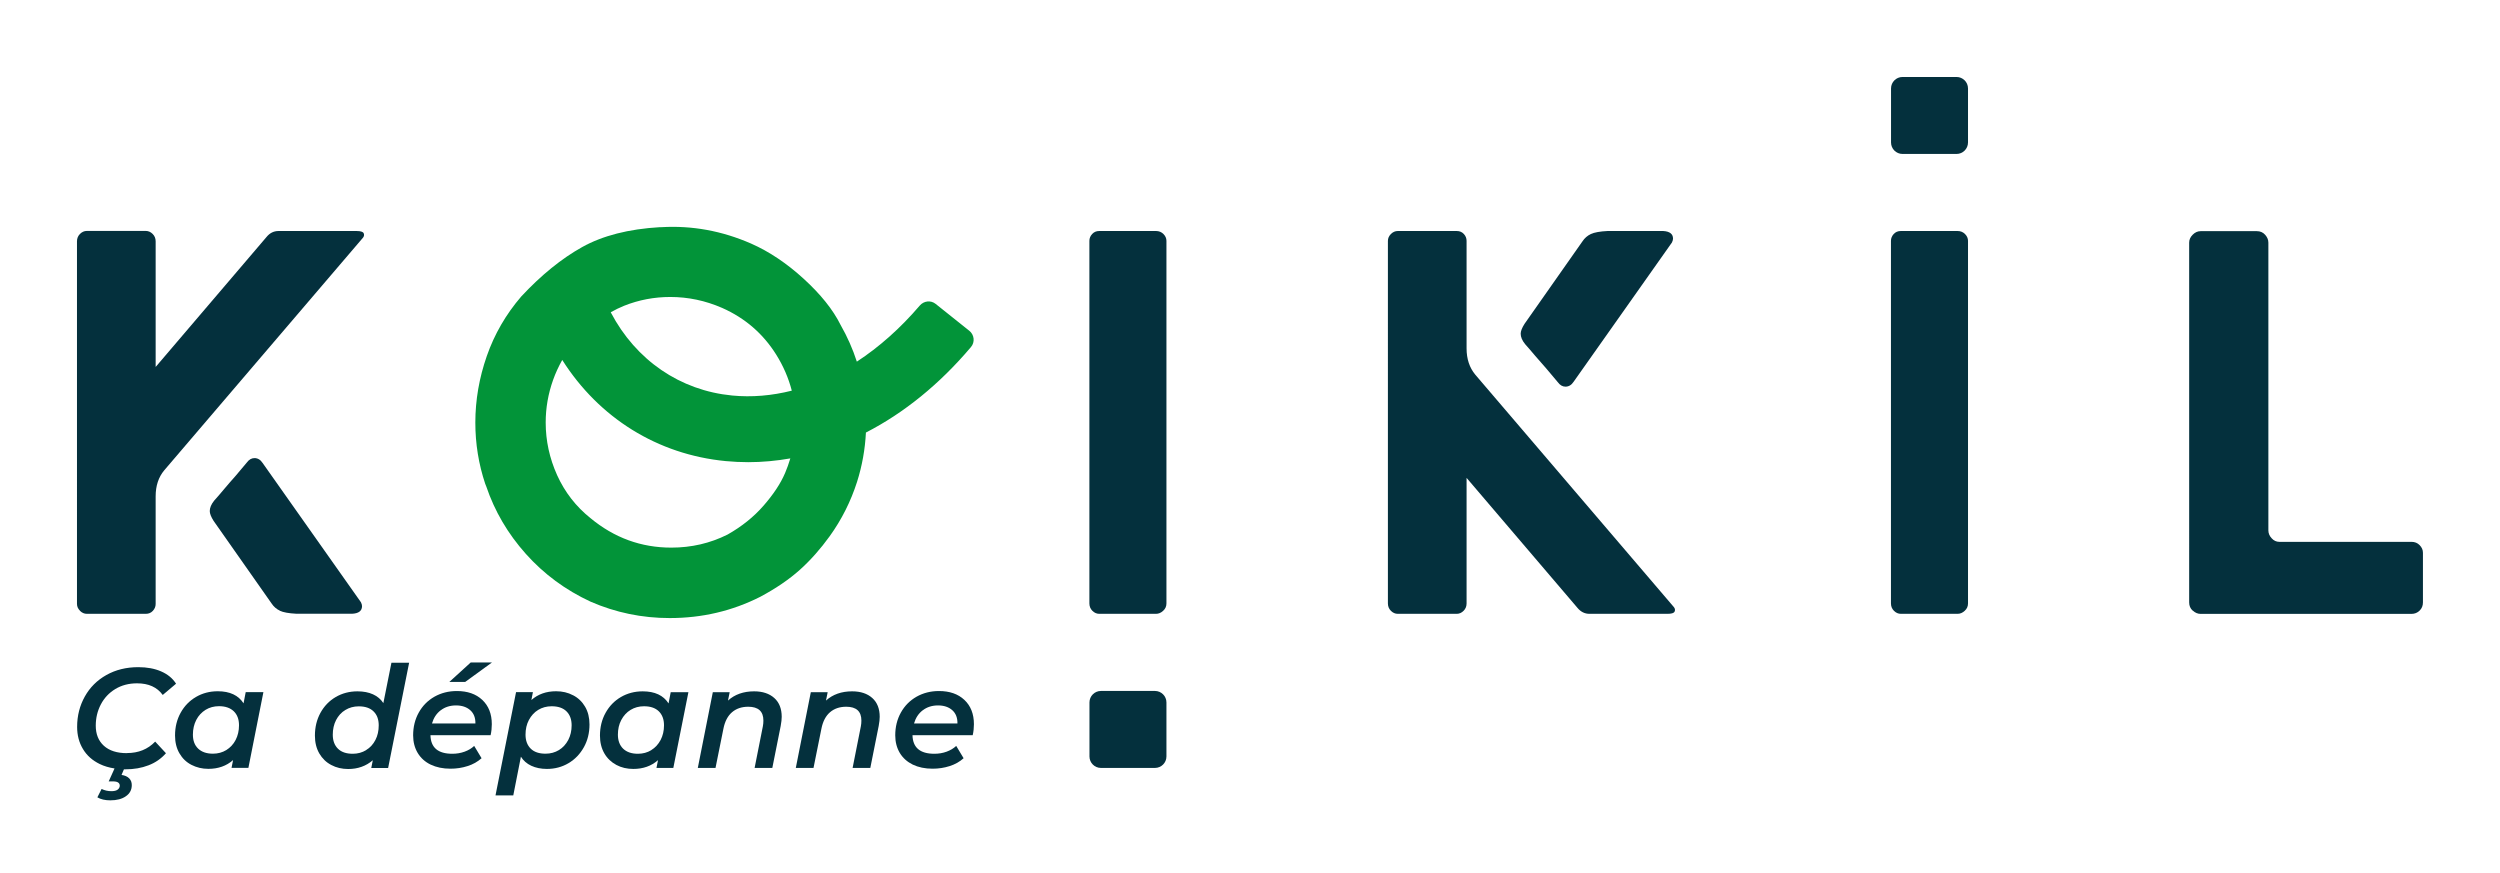 <?xml version="1.0" encoding="UTF-8"?>
<svg xmlns="http://www.w3.org/2000/svg" id="logos_couleurs" data-name="logos couleurs" viewBox="0 0 324.77 113.36">
  <defs>
    <style>
      .cls-1 {
        fill: #029439;
      }

      .cls-1, .cls-2 {
        stroke-width: 0px;
      }

      .cls-2 {
        fill: #04303d;
      }
    </style>
  </defs>
  <path class="cls-2" d="m36.37,79.34c-.45-.21-.82-.53-1.1-.96l-7.52-10.71c-.33-.52-.5-.95-.5-1.28,0-.42.19-.88.57-1.35.38-.42.82-.93,1.31-1.52.5-.59.98-1.15,1.45-1.67l1.49-1.77c.28-.38.61-.57.99-.57.42,0,.78.21,1.06.64l12.77,18.09c.09.19.14.35.14.5,0,.61-.43.95-1.28.99h-7.24c-.99-.05-1.72-.18-2.16-.39m-25.96,0c-.26-.26-.39-.55-.39-.89V31.35c0-.38.13-.7.39-.96.26-.26.56-.39.89-.39h7.66c.33,0,.63.13.89.39.26.26.39.58.39.96v16.32l14.4-16.88c.42-.52.94-.78,1.56-.78h10.14c.52,0,.83.1.92.28.09.19.07.38-.07.57l-25.82,30.22c-.76.9-1.13,2.03-1.13,3.41v13.97c0,.33-.12.63-.36.89-.24.26-.54.39-.92.39h-7.66c-.33,0-.63-.13-.89-.39"></path>
  <path class="cls-2" d="m284.85,79.33c-.31-.28-.46-.64-.46-1.06V31.52c0-.38.15-.72.46-1.03.31-.31.65-.46,1.03-.46h7.31c.43,0,.78.15,1.06.46.28.31.43.65.43,1.03v37.38c0,.38.14.72.43,1.03.28.31.61.46.99.46h17.17c.43,0,.78.14,1.06.43.28.28.43.61.43.99v6.45c0,.42-.14.78-.43,1.06-.28.28-.64.43-1.06.43h-27.38c-.38,0-.72-.14-1.03-.43"></path>
  <path class="cls-2" d="m255.27,30.4c.26.26.39.56.39.89v47.1c0,.38-.14.7-.43.96-.28.26-.59.39-.92.39h-7.38c-.33,0-.63-.13-.89-.39-.26-.26-.39-.58-.39-.96V31.29c0-.33.12-.63.36-.89.24-.26.54-.39.92-.39h7.38c.38,0,.7.13.96.39"></path>
  <path class="cls-2" d="m254.17,10h-7.02c-.82,0-1.49.67-1.49,1.49v7.02c0,.82.67,1.49,1.49,1.49h7.02c.82,0,1.49-.67,1.49-1.49v-7.02c0-.82-.67-1.49-1.49-1.49"></path>
  <path class="cls-2" d="m208.82,30.01h7.24c.85.05,1.28.38,1.28.99,0,.14-.05.31-.14.5l-12.77,18.09c-.28.43-.64.64-1.06.64-.38,0-.71-.19-.99-.57l-1.49-1.77c-.47-.52-.96-1.08-1.46-1.67-.5-.59-.93-1.1-1.31-1.52-.38-.47-.57-.92-.57-1.35,0-.33.17-.76.5-1.28l7.52-10.71c.28-.43.65-.75,1.1-.96.45-.21,1.17-.34,2.16-.39m-27.24,0h7.66c.38,0,.68.13.92.39.24.26.35.56.35.89v13.97c0,1.37.38,2.51,1.13,3.41l25.82,30.22c.14.19.16.38.07.57-.1.19-.4.28-.92.28h-10.14c-.61,0-1.13-.26-1.56-.78l-14.4-16.88v16.31c0,.38-.13.7-.39.96-.26.26-.56.39-.89.39h-7.66c-.33,0-.63-.13-.89-.39-.26-.26-.39-.58-.39-.96V31.29c0-.33.13-.63.39-.89.26-.26.56-.39.89-.39"></path>
  <g>
    <g>
      <path class="cls-2" d="m16.48,97.84c-1.29,0-2.28-.32-2.99-.96-.7-.64-1.05-1.51-1.05-2.6,0-1.01.22-1.93.66-2.77.44-.84,1.07-1.51,1.88-2,.81-.49,1.75-.74,2.82-.74,1.5,0,2.61.5,3.34,1.51l1.73-1.46c-.44-.7-1.09-1.23-1.94-1.6-.85-.37-1.84-.55-2.96-.55-1.56,0-2.94.34-4.15,1.02s-2.14,1.61-2.8,2.79c-.66,1.18-1,2.49-1,3.95,0,1.08.25,2.04.76,2.88.5.84,1.23,1.48,2.17,1.94.57.28,1.22.47,1.93.58l-.76,1.68h.57c.58,0,.87.19.87.57-.01.21-.11.38-.29.51-.18.13-.44.19-.8.19-.47,0-.89-.1-1.27-.29l-.55,1.09c.44.26,1,.39,1.68.39.84,0,1.51-.17,2.02-.53.51-.35.77-.83.77-1.45,0-.36-.11-.65-.34-.88-.23-.23-.56-.38-.99-.44l.31-.73c.07,0,.13,0,.2,0,1.09,0,2.09-.17,2.99-.52.9-.34,1.65-.87,2.27-1.57l-1.4-1.51c-.96,1-2.18,1.49-3.67,1.49Z"></path>
      <path class="cls-2" d="m31.92,89.91l-.28,1.46c-.66-1.04-1.78-1.57-3.35-1.57-1.05,0-1.99.25-2.83.74s-1.51,1.18-1.99,2.05c-.49.88-.73,1.87-.73,2.96,0,.88.19,1.66.57,2.31.38.66.9,1.16,1.56,1.5.66.34,1.39.52,2.2.52,1.28,0,2.35-.38,3.21-1.14l-.2,1.01h2.19l1.95-9.84h-2.3Zm-1.31,6.22c-.29.56-.7.99-1.21,1.31-.51.31-1.09.47-1.74.47-.82,0-1.46-.22-1.92-.66-.46-.44-.68-1.04-.68-1.82,0-.71.15-1.35.44-1.91.29-.56.7-.99,1.21-1.31.51-.31,1.09-.47,1.74-.47.82,0,1.46.22,1.92.66.45.44.68,1.04.68,1.82,0,.71-.15,1.35-.44,1.91Z"></path>
    </g>
    <path class="cls-2" d="m47.56,97.44c.52-.31.92-.75,1.21-1.31.29-.56.43-1.19.43-1.91,0-.77-.23-1.38-.68-1.81-.45-.44-1.09-.65-1.92-.65-.64,0-1.22.16-1.73.47-.52.31-.92.75-1.21,1.31-.29.56-.43,1.2-.43,1.91,0,.77.23,1.38.68,1.82.45.44,1.09.65,1.92.65.64,0,1.22-.16,1.73-.47m5.59-11.36l-2.73,13.68h-2.19l.2-1.01c-.88.76-1.95,1.14-3.19,1.14-.81,0-1.55-.17-2.2-.52-.66-.34-1.18-.85-1.56-1.5-.38-.66-.57-1.43-.57-2.31,0-1.11.24-2.09.72-2.97.48-.87,1.14-1.56,1.98-2.05.84-.49,1.78-.74,2.83-.74.77,0,1.45.13,2.02.39.57.26,1.02.64,1.34,1.14l1.05-5.25h2.3Z"></path>
    <path class="cls-2" d="m61.15,86.06h2.76l-3.48,2.53h-2.06l2.78-2.53Zm-3.9,6.21c-.55.42-.92.99-1.13,1.71h5.64c.01-.74-.21-1.31-.67-1.72-.46-.41-1.08-.62-1.85-.62s-1.44.21-1.98.63m6.48,3.24h-7.82c.04,1.61.98,2.41,2.84,2.41.57,0,1.09-.09,1.59-.27s.91-.43,1.25-.75l.96,1.6c-.51.45-1.11.8-1.82,1.02-.71.23-1.45.34-2.22.34-.98,0-1.84-.18-2.57-.53s-1.29-.86-1.69-1.52c-.39-.66-.59-1.42-.59-2.28,0-1.09.24-2.08.73-2.96.49-.88,1.16-1.56,2.03-2.06.87-.49,1.84-.74,2.92-.74,1.38,0,2.48.38,3.3,1.15.82.77,1.24,1.82,1.24,3.16,0,.48-.05.95-.15,1.4"></path>
    <path class="cls-2" d="m72.61,97.44c.51-.31.91-.75,1.21-1.31.29-.56.44-1.19.44-1.91,0-.77-.23-1.38-.68-1.82-.45-.44-1.09-.65-1.92-.65-.65,0-1.23.16-1.74.47-.51.31-.91.75-1.21,1.31-.3.56-.44,1.2-.44,1.91,0,.77.23,1.38.68,1.82.45.44,1.09.65,1.92.65.65,0,1.23-.16,1.74-.47m1.84-7.12c.66.34,1.18.84,1.56,1.49.38.65.57,1.42.57,2.3,0,1.1-.24,2.08-.73,2.96-.49.88-1.15,1.57-1.99,2.07-.84.5-1.78.75-2.81.75-.77,0-1.45-.14-2.03-.41-.58-.27-1.03-.66-1.35-1.18l-.99,5.03h-2.31l2.67-13.42h2.19l-.2,1.03c.86-.76,1.93-1.14,3.21-1.14.81,0,1.55.17,2.2.52"></path>
    <path class="cls-2" d="m84.61,97.44c.51-.31.91-.75,1.21-1.31.29-.56.44-1.19.44-1.91,0-.77-.23-1.38-.68-1.82-.46-.44-1.09-.65-1.92-.65-.65,0-1.23.16-1.74.47-.51.31-.91.75-1.21,1.31-.3.56-.44,1.2-.44,1.91,0,.77.23,1.38.68,1.82.46.44,1.09.66,1.92.66.65,0,1.23-.16,1.74-.47m4.82-7.53l-1.96,9.84h-2.19l.2-1.01c-.86.76-1.93,1.14-3.21,1.14-.81,0-1.55-.17-2.2-.52s-1.18-.84-1.56-1.5c-.38-.66-.57-1.43-.57-2.31,0-1.09.24-2.08.73-2.96.49-.88,1.15-1.56,1.99-2.05.84-.49,1.79-.74,2.83-.74,1.57,0,2.69.52,3.36,1.57l.28-1.46h2.3Z"></path>
    <path class="cls-2" d="m100.58,90.67c.65.58.97,1.4.97,2.45,0,.3-.04.69-.13,1.18l-1.09,5.46h-2.3l1.07-5.4c.05-.25.07-.5.07-.76,0-1.19-.66-1.79-1.97-1.79-.85,0-1.55.24-2.1.71-.55.47-.93,1.18-1.12,2.13l-1.03,5.11h-2.3l1.95-9.84h2.19l-.22,1.09c.88-.8,2.02-1.2,3.39-1.2,1.11,0,1.98.29,2.63.87"></path>
    <path class="cls-2" d="m113.31,90.67c.65.58.97,1.4.97,2.45,0,.3-.04.69-.13,1.18l-1.09,5.46h-2.3l1.07-5.4c.05-.25.07-.5.07-.76,0-1.19-.66-1.79-1.97-1.79-.85,0-1.55.24-2.1.71-.55.47-.93,1.18-1.12,2.13l-1.03,5.11h-2.3l1.95-9.84h2.19l-.22,1.09c.88-.8,2.02-1.2,3.39-1.2,1.11,0,1.98.29,2.63.87"></path>
    <path class="cls-2" d="m119.87,92.27c-.55.42-.92.99-1.13,1.71h5.64c.01-.74-.21-1.31-.67-1.72-.46-.41-1.08-.62-1.85-.62s-1.44.21-1.98.63m6.48,3.24h-7.82c.04,1.61.98,2.41,2.84,2.41.57,0,1.1-.09,1.59-.27.49-.18.91-.43,1.25-.75l.96,1.6c-.5.45-1.11.8-1.81,1.02-.71.23-1.45.34-2.22.34-.98,0-1.84-.18-2.57-.53-.73-.36-1.29-.86-1.69-1.52-.39-.66-.59-1.42-.59-2.28,0-1.09.24-2.08.73-2.96.49-.88,1.16-1.56,2.03-2.06.87-.49,1.84-.74,2.92-.74,1.38,0,2.48.38,3.3,1.15.82.77,1.24,1.82,1.24,3.16,0,.48-.05.95-.15,1.4"></path>
  </g>
  <path class="cls-2" d="m151.14,30.4c.26.26.39.56.39.89v47.1c0,.38-.14.7-.43.96-.28.26-.59.39-.92.39h-7.38c-.33,0-.63-.13-.89-.39-.26-.26-.39-.58-.39-.96V31.29c0-.33.12-.63.36-.89.24-.26.54-.39.92-.39h7.38c.38,0,.7.13.96.39"></path>
  <path class="cls-2" d="m143.02,99.76h7.02c.82,0,1.49-.67,1.49-1.49v-7.02c0-.82-.67-1.49-1.49-1.49h-7.02c-.82,0-1.49.67-1.49,1.49v7.02c0,.82.67,1.49,1.49,1.49"></path>
  <path class="cls-1" d="m125.92,42.97l-4.37-3.49c-.63-.51-1.54-.4-2.07.22-2.53,2.96-5.29,5.4-8.17,7.28-.53-1.64-1.23-3.23-2.11-4.77-.99-1.99-2.59-3.98-4.79-5.99-2.2-2.01-4.48-3.54-6.84-4.58-3.78-1.65-7.66-2.36-11.63-2.13h-.21c-4.07.24-7.44,1.1-10.11,2.59-2.67,1.49-5.31,3.63-7.91,6.42-1.99,2.32-3.48,4.89-4.47,7.73-.99,2.84-1.49,5.72-1.49,8.65,0,2.74.43,5.39,1.28,7.94l.14.35c1.09,3.22,2.8,6.14,5.14,8.76,2.34,2.62,5.14,4.69,8.41,6.21,3.26,1.42,6.69,2.13,10.28,2.13,4.21,0,8.13-.92,11.78-2.77,2.03-1.09,3.75-2.26,5.14-3.51,1.39-1.25,2.68-2.71,3.87-4.36,1.56-2.17,2.74-4.53,3.55-7.06.66-2.09,1.04-4.22,1.15-6.4,4.93-2.53,9.57-6.28,13.65-11.11.54-.63.43-1.6-.22-2.11Zm-23.95,18.52c-.57,1.33-1.49,2.72-2.77,4.19-1.28,1.47-2.84,2.72-4.68,3.76-2.27,1.14-4.71,1.7-7.31,1.7-3.93,0-7.42-1.28-10.5-3.83-1.89-1.51-3.33-3.37-4.33-5.57-.99-2.2-1.49-4.48-1.49-6.85,0-1.89.32-3.73.96-5.53.32-.9.72-1.76,1.19-2.6,4.78,7.54,12.39,12.29,21.24,13.14.97.09,1.95.14,2.92.14,1.83,0,3.65-.17,5.47-.49-.2.65-.42,1.3-.7,1.95Zm-6.86-10.11c-6.75-.65-12.5-4.58-15.76-10.79v-.03c.55-.31,1.13-.6,1.73-.84,1.91-.76,3.91-1.14,5.99-1.14,2.32,0,4.56.47,6.74,1.42,2.98,1.32,5.32,3.35,7.02,6.06.94,1.5,1.61,3.07,2.03,4.69-2.58.65-5.18.88-7.76.63Z"></path>
</svg>
